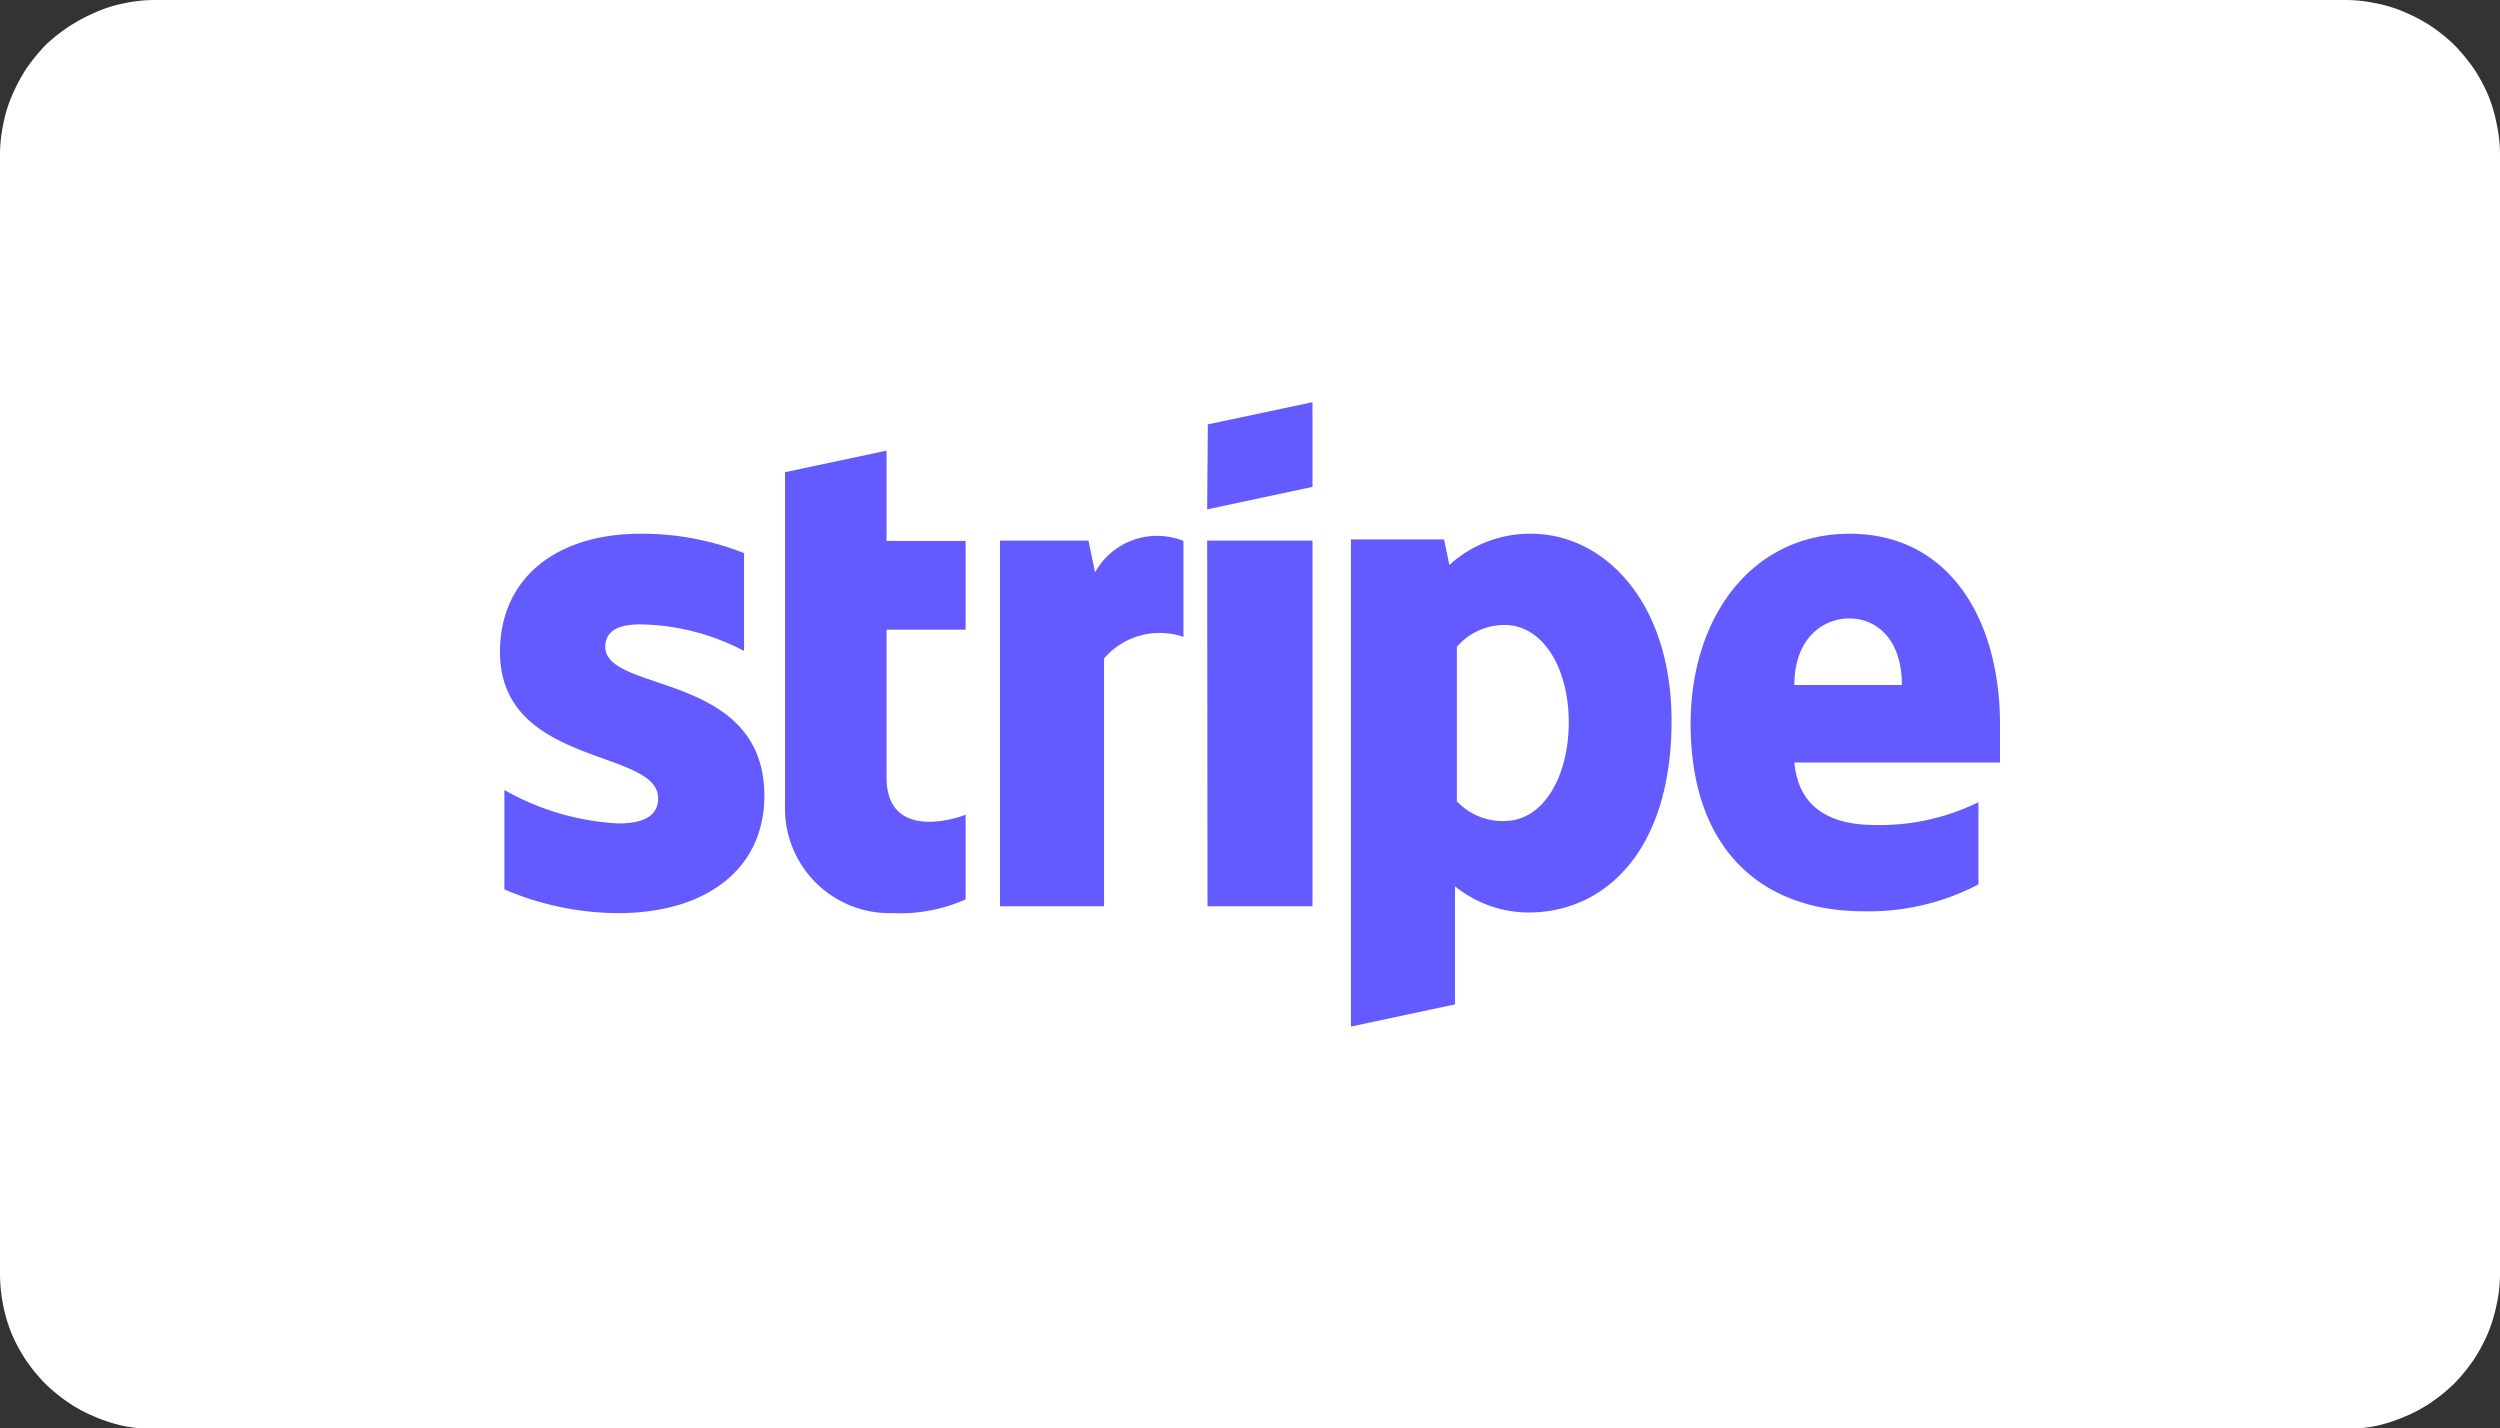 <?xml version="1.0" encoding="UTF-8"?>
<svg xmlns="http://www.w3.org/2000/svg" viewBox="0 0 80 45.71">
  <rect x="0" y="0" width="80" height="45.71" fill="#333333" stroke="none"/>
  <defs>
    <style>.fced2b25-8a31-4d1f-a6d0-2a8841851d4a{fill:#fff;}.be231176-4aa7-428e-a461-143030d1f460{fill:#635bff;}</style>
  </defs>
  <g id="a130c325-42a4-4687-ae29-720c28bdfd13" data-name="Layer 2">
    <g id="afd88161-bb17-4390-8ac4-40aefc561420" data-name="Layer 1">
      <path class="fced2b25-8a31-4d1f-a6d0-2a8841851d4a" d="M0,40.71V5A4.66,4.66,0,0,1,.1,4a4.33,4.33,0,0,1,.28-.93,5.56,5.56,0,0,1,.46-.87,6.43,6.43,0,0,1,.62-.76A5.57,5.57,0,0,1,2.22.84,5.56,5.56,0,0,1,3.09.38,4.33,4.33,0,0,1,4,.1,4.66,4.66,0,0,1,5,0H75a4.66,4.66,0,0,1,1,.1,4.33,4.33,0,0,1,.93.28,5.56,5.56,0,0,1,.87.46,5.57,5.57,0,0,1,.76.62,6.43,6.43,0,0,1,.62.76,5.56,5.56,0,0,1,.46.87A5,5,0,0,1,79.9,4,4.66,4.66,0,0,1,80,5V40.71a4.59,4.59,0,0,1-.1,1,5.32,5.32,0,0,1-.28.94,5.46,5.46,0,0,1-.46.86,5.71,5.71,0,0,1-.62.76,5.57,5.57,0,0,1-.76.62,4.83,4.83,0,0,1-.87.46,5,5,0,0,1-.93.29,5.41,5.41,0,0,1-1,.09H5a5.41,5.41,0,0,1-1-.09,5,5,0,0,1-.93-.29,4.83,4.83,0,0,1-.87-.46,5.57,5.57,0,0,1-.76-.62,5.71,5.71,0,0,1-.62-.76,5.46,5.46,0,0,1-.46-.86A5.24,5.24,0,0,1,0,40.71Z"></path>
      <path class="be231176-4aa7-428e-a461-143030d1f460" d="M19.37,20.7c0-.52.43-.72,1.13-.72a7.37,7.37,0,0,1,3.31.85V17.7a8.82,8.82,0,0,0-3.31-.62c-2.7,0-4.5,1.42-4.5,3.78,0,3.68,5.06,3.09,5.06,4.68,0,.61-.53.81-1.28.81a8.24,8.24,0,0,1-3.64-1.07v3.18a9.33,9.33,0,0,0,3.64.76c2.78,0,4.68-1.38,4.68-3.76C24.45,21.48,19.37,22.19,19.37,20.7Zm9-6.28-3.25.69V25.79a3.35,3.35,0,0,0,3.45,3.43,5.14,5.14,0,0,0,2.33-.44V26.07c-.42.17-2.53.79-2.53-1.19V20.15H30.9V17.31H28.37Zm6.67,3.88-.21-1H32V29h3.33V21.07a2.35,2.35,0,0,1,2.54-.69V17.31A2.27,2.27,0,0,0,35.05,18.3Zm3.59-1H42V29H38.64Zm0-1L42,15.58V12.87l-3.35.71ZM49,17.08a3.82,3.82,0,0,0-2.62,1l-.17-.82H43.23V32.85l3.33-.71V28.36a3.74,3.74,0,0,0,2.36.84c2.39,0,4.57-1.92,4.57-6.14C53.48,19.19,51.28,17.08,49,17.08Zm-.8,9.19a2,2,0,0,1-1.58-.63V20.7A2,2,0,0,1,48.15,20c1.21,0,2.05,1.36,2.05,3.11S49.38,26.27,48.15,26.27ZM64,23.19c0-3.41-1.65-6.11-4.81-6.11s-5.09,2.7-5.09,6.08c0,4,2.26,6,5.52,6a7.53,7.53,0,0,0,3.69-.86V25.67A7.15,7.15,0,0,1,60,26.4c-1.29,0-2.44-.45-2.58-2H64C64,24.2,64,23.51,64,23.19Zm-6.58-1.27c0-1.5.92-2.13,1.76-2.13s1.68.63,1.68,2.13Z"></path>
    </g>
  </g>
</svg>
